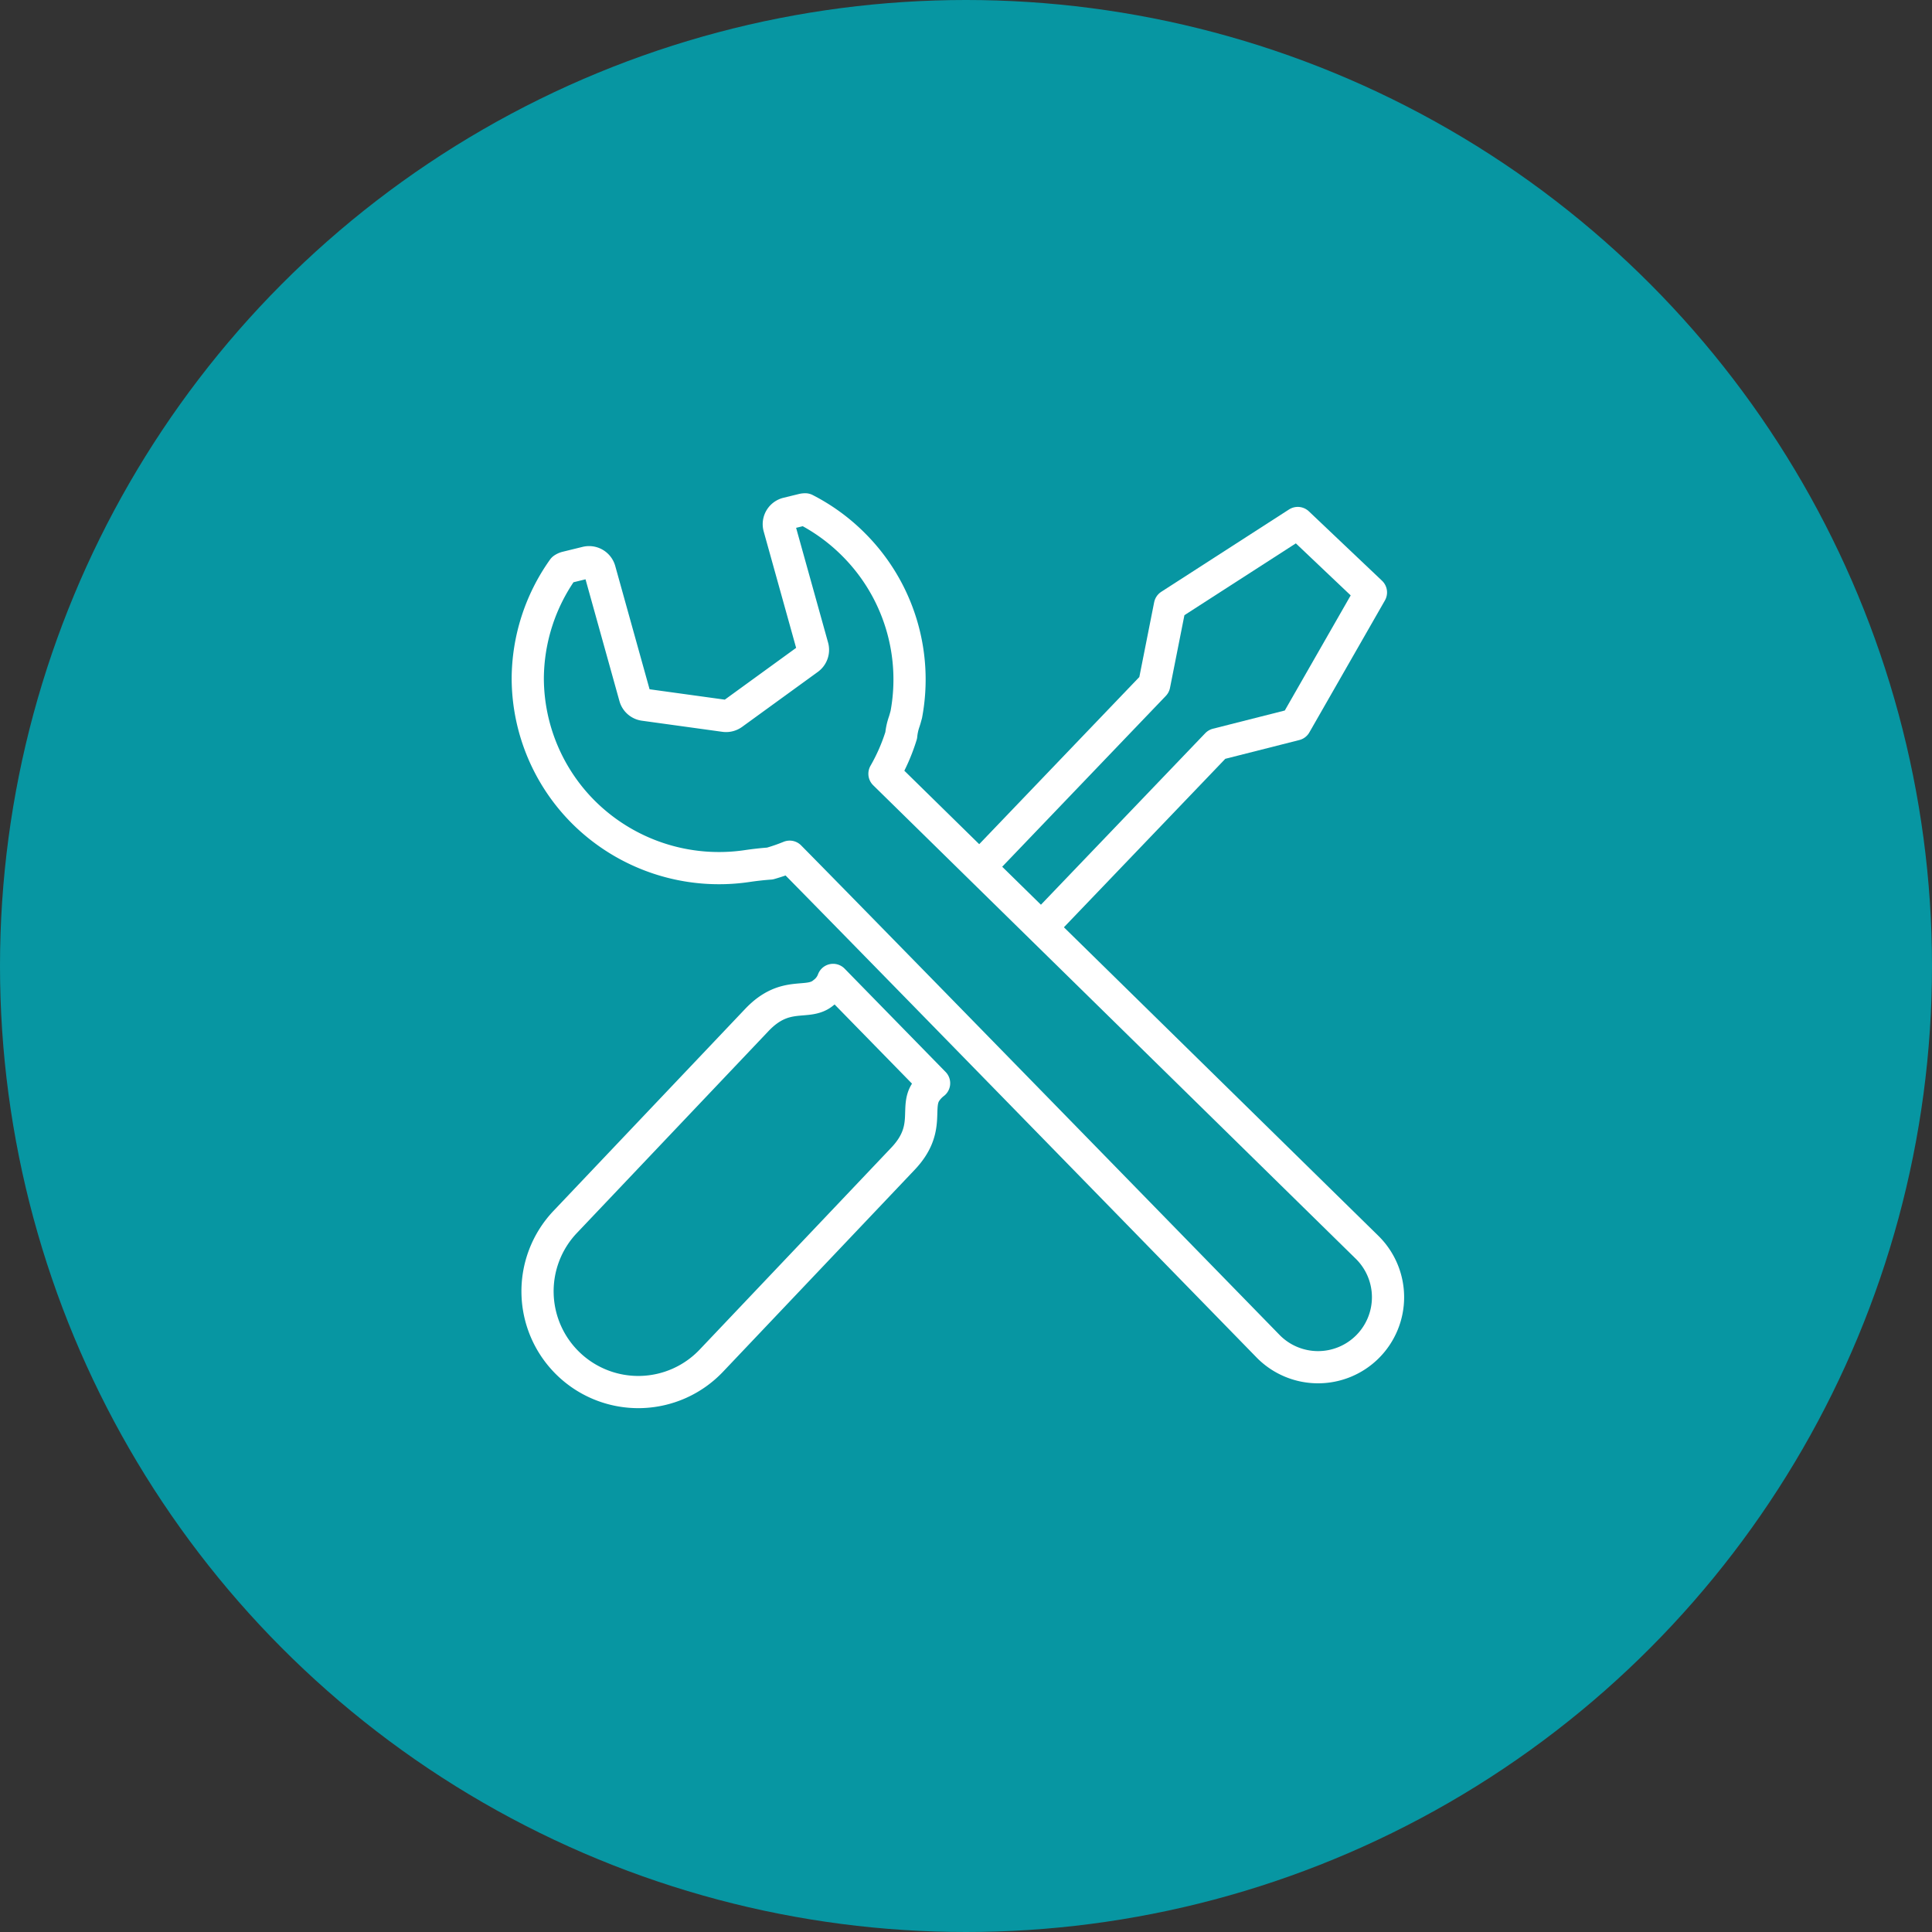<svg xmlns="http://www.w3.org/2000/svg" xmlns:xlink="http://www.w3.org/1999/xlink" width="60" height="60" viewBox="0 0 60 60">
  <rect x="0" y="0" width="60" height="60" fill="#333333" stroke="none"/>
  <defs>
    <clipPath id="clip-path">
      <rect x="-8" y="-3" width="32" height="32" fill="none"/>
    </clipPath>
  </defs>
  <g id="グループ_12997" data-name="グループ 12997" transform="translate(-31 -997)">
    <g id="グループ_13120" data-name="グループ 13120">
      <circle id="楕円形_29" data-name="楕円形 29" cx="30" cy="30" r="30" transform="translate(31 997)" fill="#0796a2"/>
      <g id="スクロールグループ_33" data-name="スクロールグループ 33" transform="translate(53 1014)" clip-path="url(#clip-path)" style="isolation: isolate">
        <g id="グループ_12819" data-name="グループ 12819" transform="translate(458.689 -1303.031)">
          <path id="パス_30449" data-name="パス 30449" d="M-438.221,1324.779l-15-14.718a5.886,5.886,0,0,0,.52-1.194,1.787,1.787,0,0,1,.088-.409c.027-.078.048-.159.07-.238a5.921,5.921,0,0,0-1.637-5.277,5.924,5.924,0,0,0-1.5-1.094.356.356,0,0,0-.079.009l-.482.118a.346.346,0,0,0-.215.161.343.343,0,0,0-.034.265l1.036,3.719a.345.345,0,0,1-.129.371l-2.354,1.709a.349.349,0,0,1-.249.062l-2.5-.345a.342.342,0,0,1-.284-.248l-1.094-3.928a.344.344,0,0,0-.412-.242l-.632.155a.335.335,0,0,0-.091.043,5.913,5.913,0,0,0-1.1,3.411,5.9,5.9,0,0,0,1.733,4.148,5.966,5.966,0,0,0,5.074,1.671c.259-.038.5-.064.713-.079a5.743,5.743,0,0,0,.614-.212c2.515,2.546,14.872,15.217,14.872,15.217a2.173,2.173,0,0,0,3.074,0A2.173,2.173,0,0,0-438.221,1324.779Z" transform="translate(0 0)" fill="none" stroke="#fff" stroke-linecap="round" stroke-linejoin="round" stroke-width="1"/>
          <path id="パス_30450" data-name="パス 30450" d="M-364.495,1317.055l5.194-5.422,2.438-.618,2.347-4.1-1.137-1.078-1.136-1.078-3.969,2.558-.489,2.466-5.164,5.391" transform="translate(-83.597 -2.486)" fill="none" stroke="#fff" stroke-linecap="round" stroke-linejoin="round" stroke-width="1"/>
          <path id="パス_30451" data-name="パス 30451" d="M-453.33,1402.335c-.485.419-1.172-.1-2.072.849l-5.95,6.27a3.129,3.129,0,0,0,.116,4.424,3.128,3.128,0,0,0,4.423-.116l5.95-6.27c.9-.949.346-1.607.739-2.115a1.146,1.146,0,0,1,.228-.231l-3.136-3.208A.867.867,0,0,1-453.33,1402.335Z" transform="translate(-1.784 -85.475)" fill="none" stroke="#fff" stroke-linecap="round" stroke-linejoin="round" stroke-width="1"/>
        </g>
      </g>
    </g>
  </g>
</svg>
